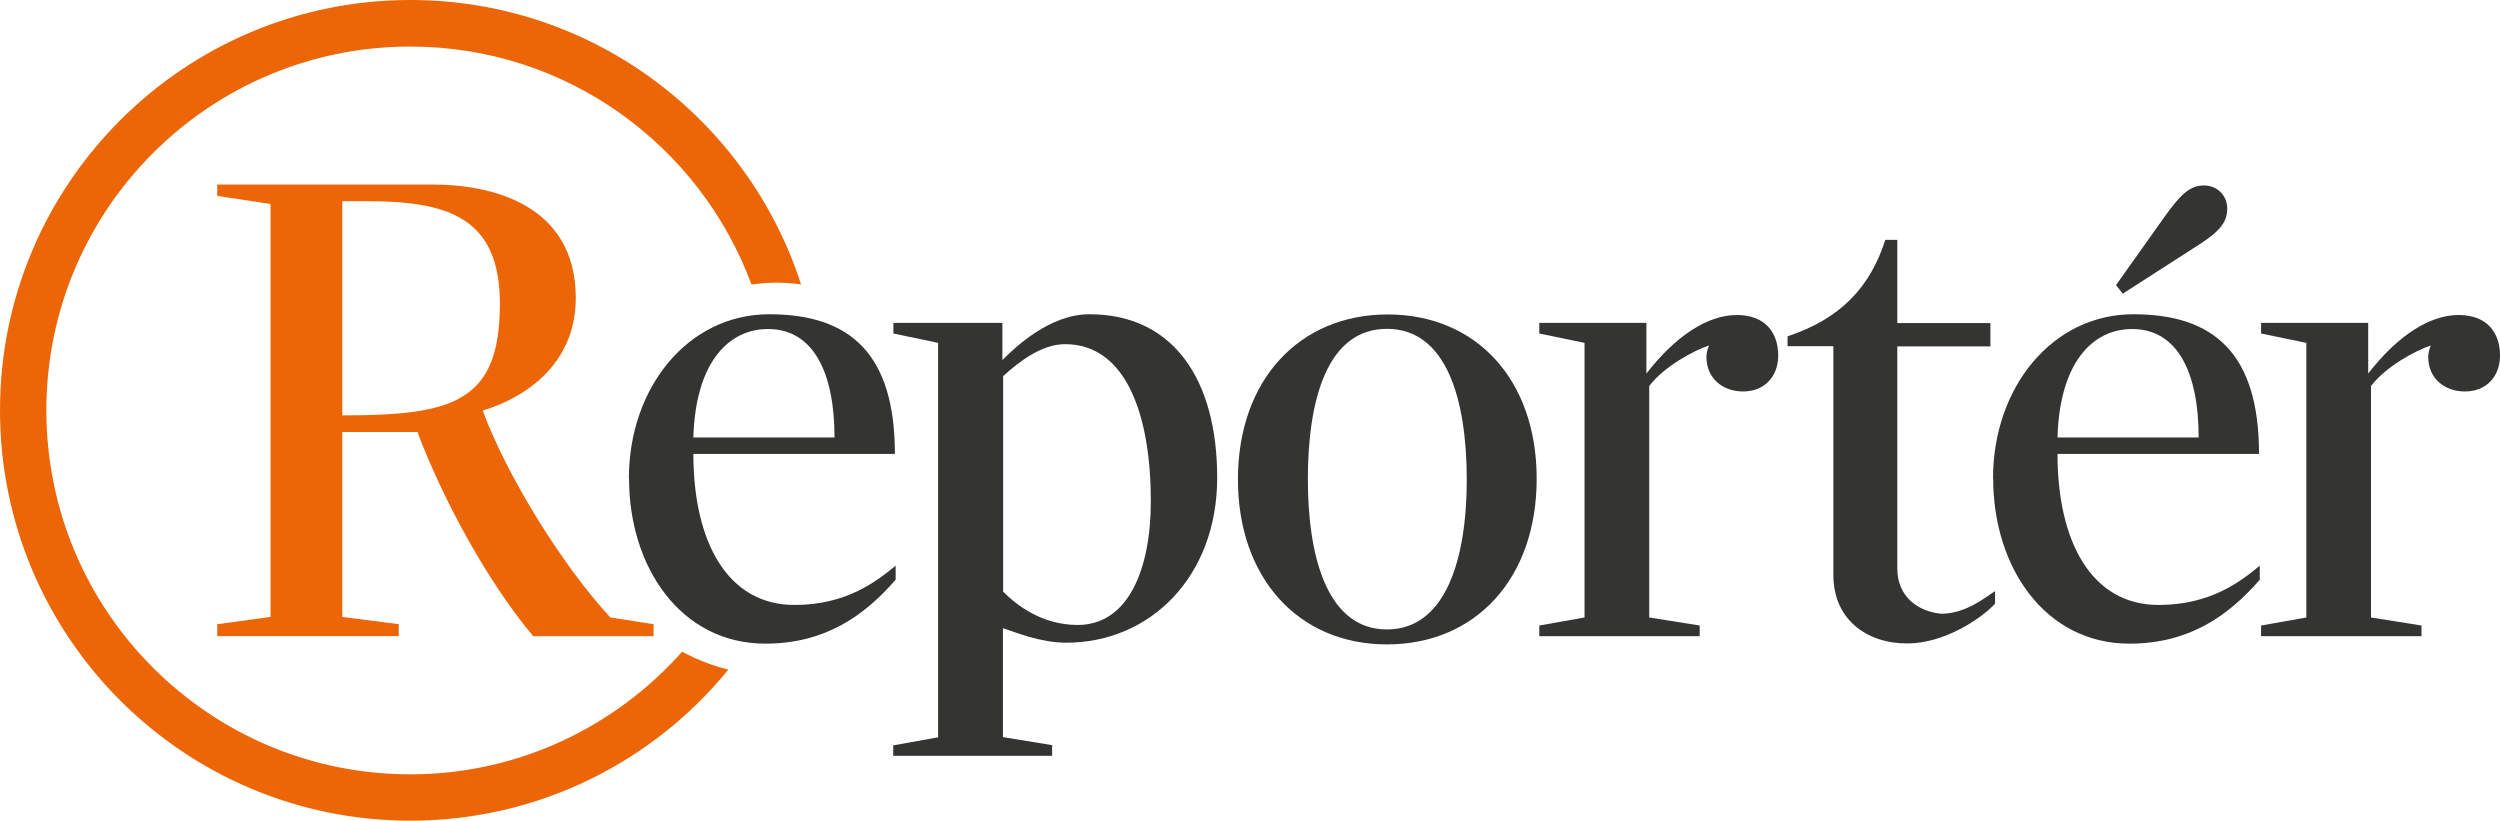 <?xml version="1.0" encoding="UTF-8"?><svg id="Vrstva_1" xmlns="http://www.w3.org/2000/svg" width="133.73" height="43.91" viewBox="0 0 133.73 43.91"><defs><style>.cls-1{fill:#343433;}.cls-1,.cls-2{stroke-width:0px;}.cls-2{fill:#ec6608;}</style></defs><path class="cls-1" d="M33.64,25.6c0-4.88,3.17-8.79,7.51-8.79s6.72,2.13,6.72,7.47h-10.78c0,4.7,1.82,8.08,5.41,8.08,2.77,0,4.37-1.25,5.41-2.1v.75c-1.67,1.92-3.77,3.42-6.97,3.42-4.52,0-7.29-4.09-7.29-8.82M44.64,23.4c0-3.42-1.1-5.8-3.56-5.8-2.13,0-3.88,1.82-3.99,5.8h7.54Z"/><path class="cls-1" d="M47.79,39.87l2.39-.43v-21.1l-2.39-.5v-.57h5.83v1.99c.75-.75,2.56-2.45,4.66-2.45,4.48,0,6.83,3.49,6.83,8.75s-3.56,8.82-8.08,8.82c-1.39,0-2.74-.57-3.38-.78v5.83l2.63.43v.57h-8.5v-.57ZM61.56,26.81c0-4.52-1.28-8.4-4.59-8.4-1.25,0-2.45.93-3.31,1.71v11.53c.71.71,2.06,1.78,3.99,1.78,2.67,0,3.91-2.92,3.91-6.62"/><path class="cls-1" d="M66.22,25.64c0-5.34,3.31-8.82,8.01-8.82s7.97,3.45,7.97,8.79-3.27,8.86-8.01,8.86-7.97-3.56-7.97-8.82ZM78.46,25.67c0-4.34-1.1-8.08-4.27-8.08s-4.23,3.74-4.23,8.04,1.1,8.04,4.23,8.04,4.27-3.74,4.27-8.01"/><path class="cls-1" d="M82.34,33.46l2.42-.43v-14.69l-2.42-.5v-.57h5.73v2.71c1.6-2.06,3.31-3.13,4.84-3.13s2.21.96,2.21,2.17c0,1.1-.71,1.92-1.88,1.92-1.1,0-1.96-.71-1.96-1.85,0-.21.07-.46.14-.61-.85.28-2.42,1.14-3.2,2.17v12.38l2.7.43v.57h-8.58v-.57Z"/><path class="cls-1" d="M98.07,30.76v-12.24h-2.45v-.53c2.81-.93,4.41-2.6,5.23-5.16h.64v4.45h4.98v1.25h-4.98v11.88c0,1.53,1.14,2.31,2.35,2.42,1.35,0,2.42-.93,2.88-1.21v.67c-.71.78-2.7,2.13-4.7,2.13-2.21,0-3.95-1.32-3.95-3.66"/><path class="cls-1" d="M106.61,25.6c0-4.88,3.17-8.79,7.51-8.79s6.72,2.13,6.72,7.47h-10.78c0,4.7,1.82,8.08,5.41,8.08,2.77,0,4.38-1.25,5.41-2.1v.75c-1.67,1.92-3.77,3.42-6.97,3.42-4.52,0-7.29-4.09-7.29-8.82M117.61,23.4c0-3.42-1.1-5.8-3.56-5.8-2.13,0-3.88,1.82-3.99,5.8h7.54ZM113.19,15.25l2.6-3.66c.78-1.07,1.28-1.67,2.1-1.67.71,0,1.25.53,1.25,1.24,0,.78-.46,1.28-1.78,2.1l-3.81,2.45-.36-.46h0Z"/><path class="cls-1" d="M120.95,33.46l2.42-.43v-14.69l-2.42-.5v-.57h5.73v2.71c1.6-2.06,3.31-3.13,4.84-3.13s2.21.96,2.21,2.17c0,1.1-.71,1.92-1.88,1.92-1.1,0-1.96-.71-1.96-1.85,0-.21.07-.46.14-.61-.85.28-2.42,1.14-3.2,2.17v12.38l2.7.43v.57h-8.58v-.57Z"/><path class="cls-2" d="M11.62,33.39l2.85-.39V10.91l-2.85-.43v-.61h11.53c3.02,0,7.65.99,7.65,6.08,0,3.59-2.81,5.37-4.98,6.01,1.28,3.49,4.31,8.36,6.83,11.07l2.31.36v.64h-6.44c-2.45-2.92-4.84-7.33-6.19-10.92h-4.02v9.89l3.02.39v.64h-9.71v-.64h0ZM26.74,16.24c0-4.66-2.85-5.48-7.15-5.48h-1.28v11.46c5.94,0,8.43-.71,8.43-5.98Z"/><path class="cls-2" d="M42.85,15.21C40,6.39,31.73,0,21.95,0,9.83,0,0,9.83,0,21.95s9.83,21.95,21.95,21.95c6.86,0,12.99-3.15,17.01-8.08-.87-.22-1.7-.54-2.47-.96-3.57,4.01-8.75,6.56-14.54,6.56-10.75,0-19.47-8.72-19.47-19.47S11.2,2.49,21.95,2.49c8.38,0,15.5,5.3,18.25,12.73.45-.06.9-.1,1.36-.1s.87.04,1.29.09"/></svg>